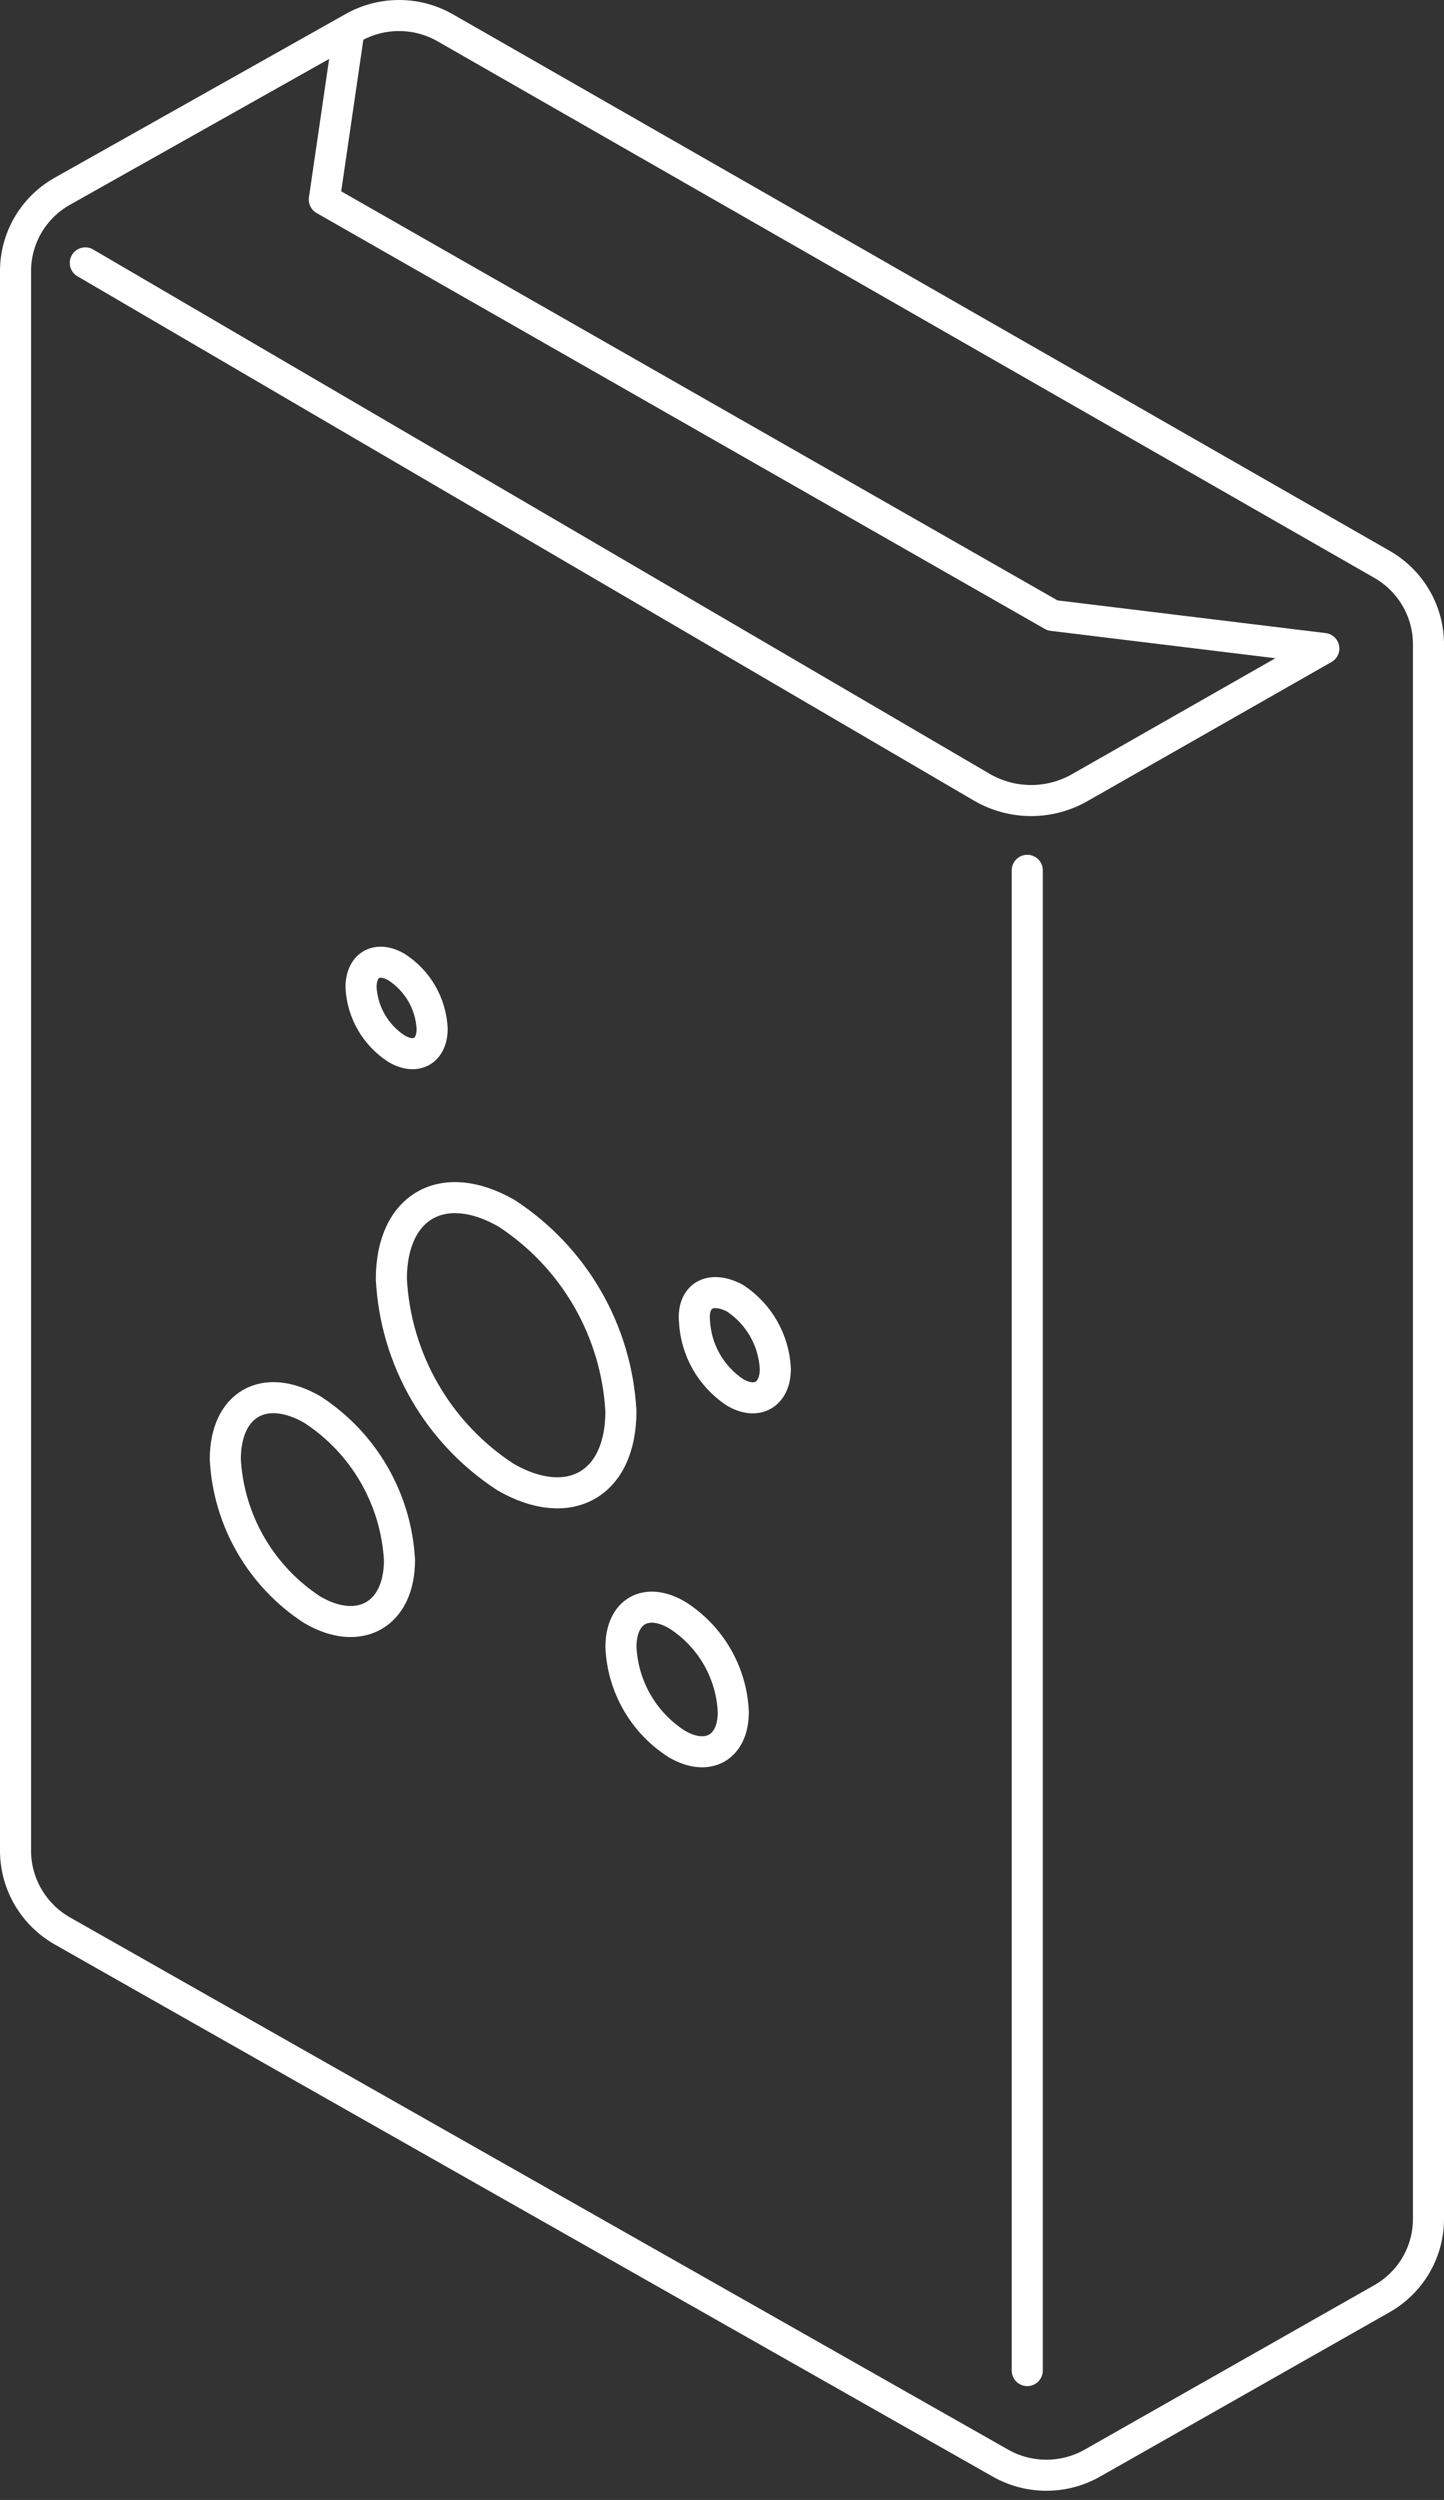 <svg width="93" height="161" viewBox="0 0 93 161" fill="none" xmlns="http://www.w3.org/2000/svg">
<rect x="0" y="0" width="93" height="161" fill="#333333" stroke="none"/>
<path d="M32.623 78.135C34.768 79.532 36.553 81.415 37.833 83.631C39.113 85.847 39.852 88.334 39.99 90.889C39.99 95.6 36.658 97.474 32.572 95.132C30.424 93.738 28.637 91.856 27.357 89.639C26.076 87.423 25.339 84.934 25.205 82.378C25.205 77.667 28.537 75.793 32.623 78.135Z" stroke="white" stroke-width="2" stroke-linecap="round" stroke-linejoin="round"/>
<path d="M20.132 90.785C21.76 91.846 23.116 93.275 24.088 94.958C25.06 96.64 25.622 98.528 25.729 100.468C25.729 104.008 23.126 105.439 20.106 103.669C18.478 102.609 17.123 101.179 16.151 99.497C15.178 97.815 14.616 95.927 14.51 93.987C14.51 90.421 17.035 88.989 20.132 90.785Z" stroke="white" stroke-width="2" stroke-linecap="round" stroke-linejoin="round"/>
<path d="M43.61 104.008C44.672 104.681 45.555 105.6 46.185 106.688C46.815 107.776 47.173 108.999 47.228 110.255C47.228 112.545 45.589 113.482 43.584 112.311C42.528 111.635 41.65 110.714 41.025 109.627C40.399 108.539 40.045 107.317 39.992 106.064C39.992 103.774 41.606 102.836 43.61 104.008Z" stroke="white" stroke-width="2" stroke-linecap="round" stroke-linejoin="round"/>
<path d="M47.332 83.601C48.094 84.101 48.728 84.774 49.18 85.566C49.632 86.358 49.891 87.245 49.935 88.156C49.935 89.822 48.737 90.498 47.332 89.665C46.574 89.161 45.944 88.487 45.492 87.696C45.04 86.905 44.779 86.02 44.729 85.111C44.573 83.445 45.744 82.768 47.332 83.601Z" stroke="white" stroke-width="2" stroke-linecap="round" stroke-linejoin="round"/>
<path d="M25.543 62.284C26.21 62.715 26.766 63.298 27.164 63.986C27.562 64.674 27.791 65.446 27.833 66.24C27.833 67.698 26.792 68.27 25.543 67.541C24.875 67.11 24.319 66.527 23.921 65.839C23.523 65.151 23.294 64.379 23.252 63.585C23.252 62.127 24.293 61.555 25.543 62.284Z" stroke="white" stroke-width="2" stroke-linecap="round" stroke-linejoin="round"/>
<path d="M3.998 124.343L64.421 158.62C65.325 159.136 66.35 159.407 67.392 159.407C68.435 159.407 69.46 159.136 70.364 158.62L89.028 148.023C89.941 147.499 90.698 146.743 91.22 145.833C91.742 144.922 92.011 143.89 92 142.842V41.539C92.009 40.491 91.739 39.46 91.216 38.55C90.695 37.64 89.939 36.883 89.028 36.357L28.683 1.795C27.776 1.274 26.747 1 25.699 1C24.651 1 23.621 1.274 22.714 1.795L3.972 12.34C3.059 12.864 2.302 13.62 1.78 14.53C1.258 15.441 0.989 16.473 1 17.521V119.239C1.01 120.275 1.292 121.291 1.818 122.186C2.343 123.081 3.095 123.825 3.998 124.343Z" stroke="white" stroke-width="2" stroke-linecap="round" stroke-linejoin="round"/>
<path d="M22.454 2.124L20.887 12.852L67.785 39.634L85.26 41.764L69.584 50.7C68.618 51.261 67.524 51.556 66.41 51.556C65.297 51.556 64.203 51.261 63.237 50.7L5.494 16.93" stroke="white" stroke-width="2" stroke-linecap="round" stroke-linejoin="round"/>
<path d="M66.16 56.049V152.667" stroke="white" stroke-width="2" stroke-linecap="round" stroke-linejoin="round"/>
</svg>

